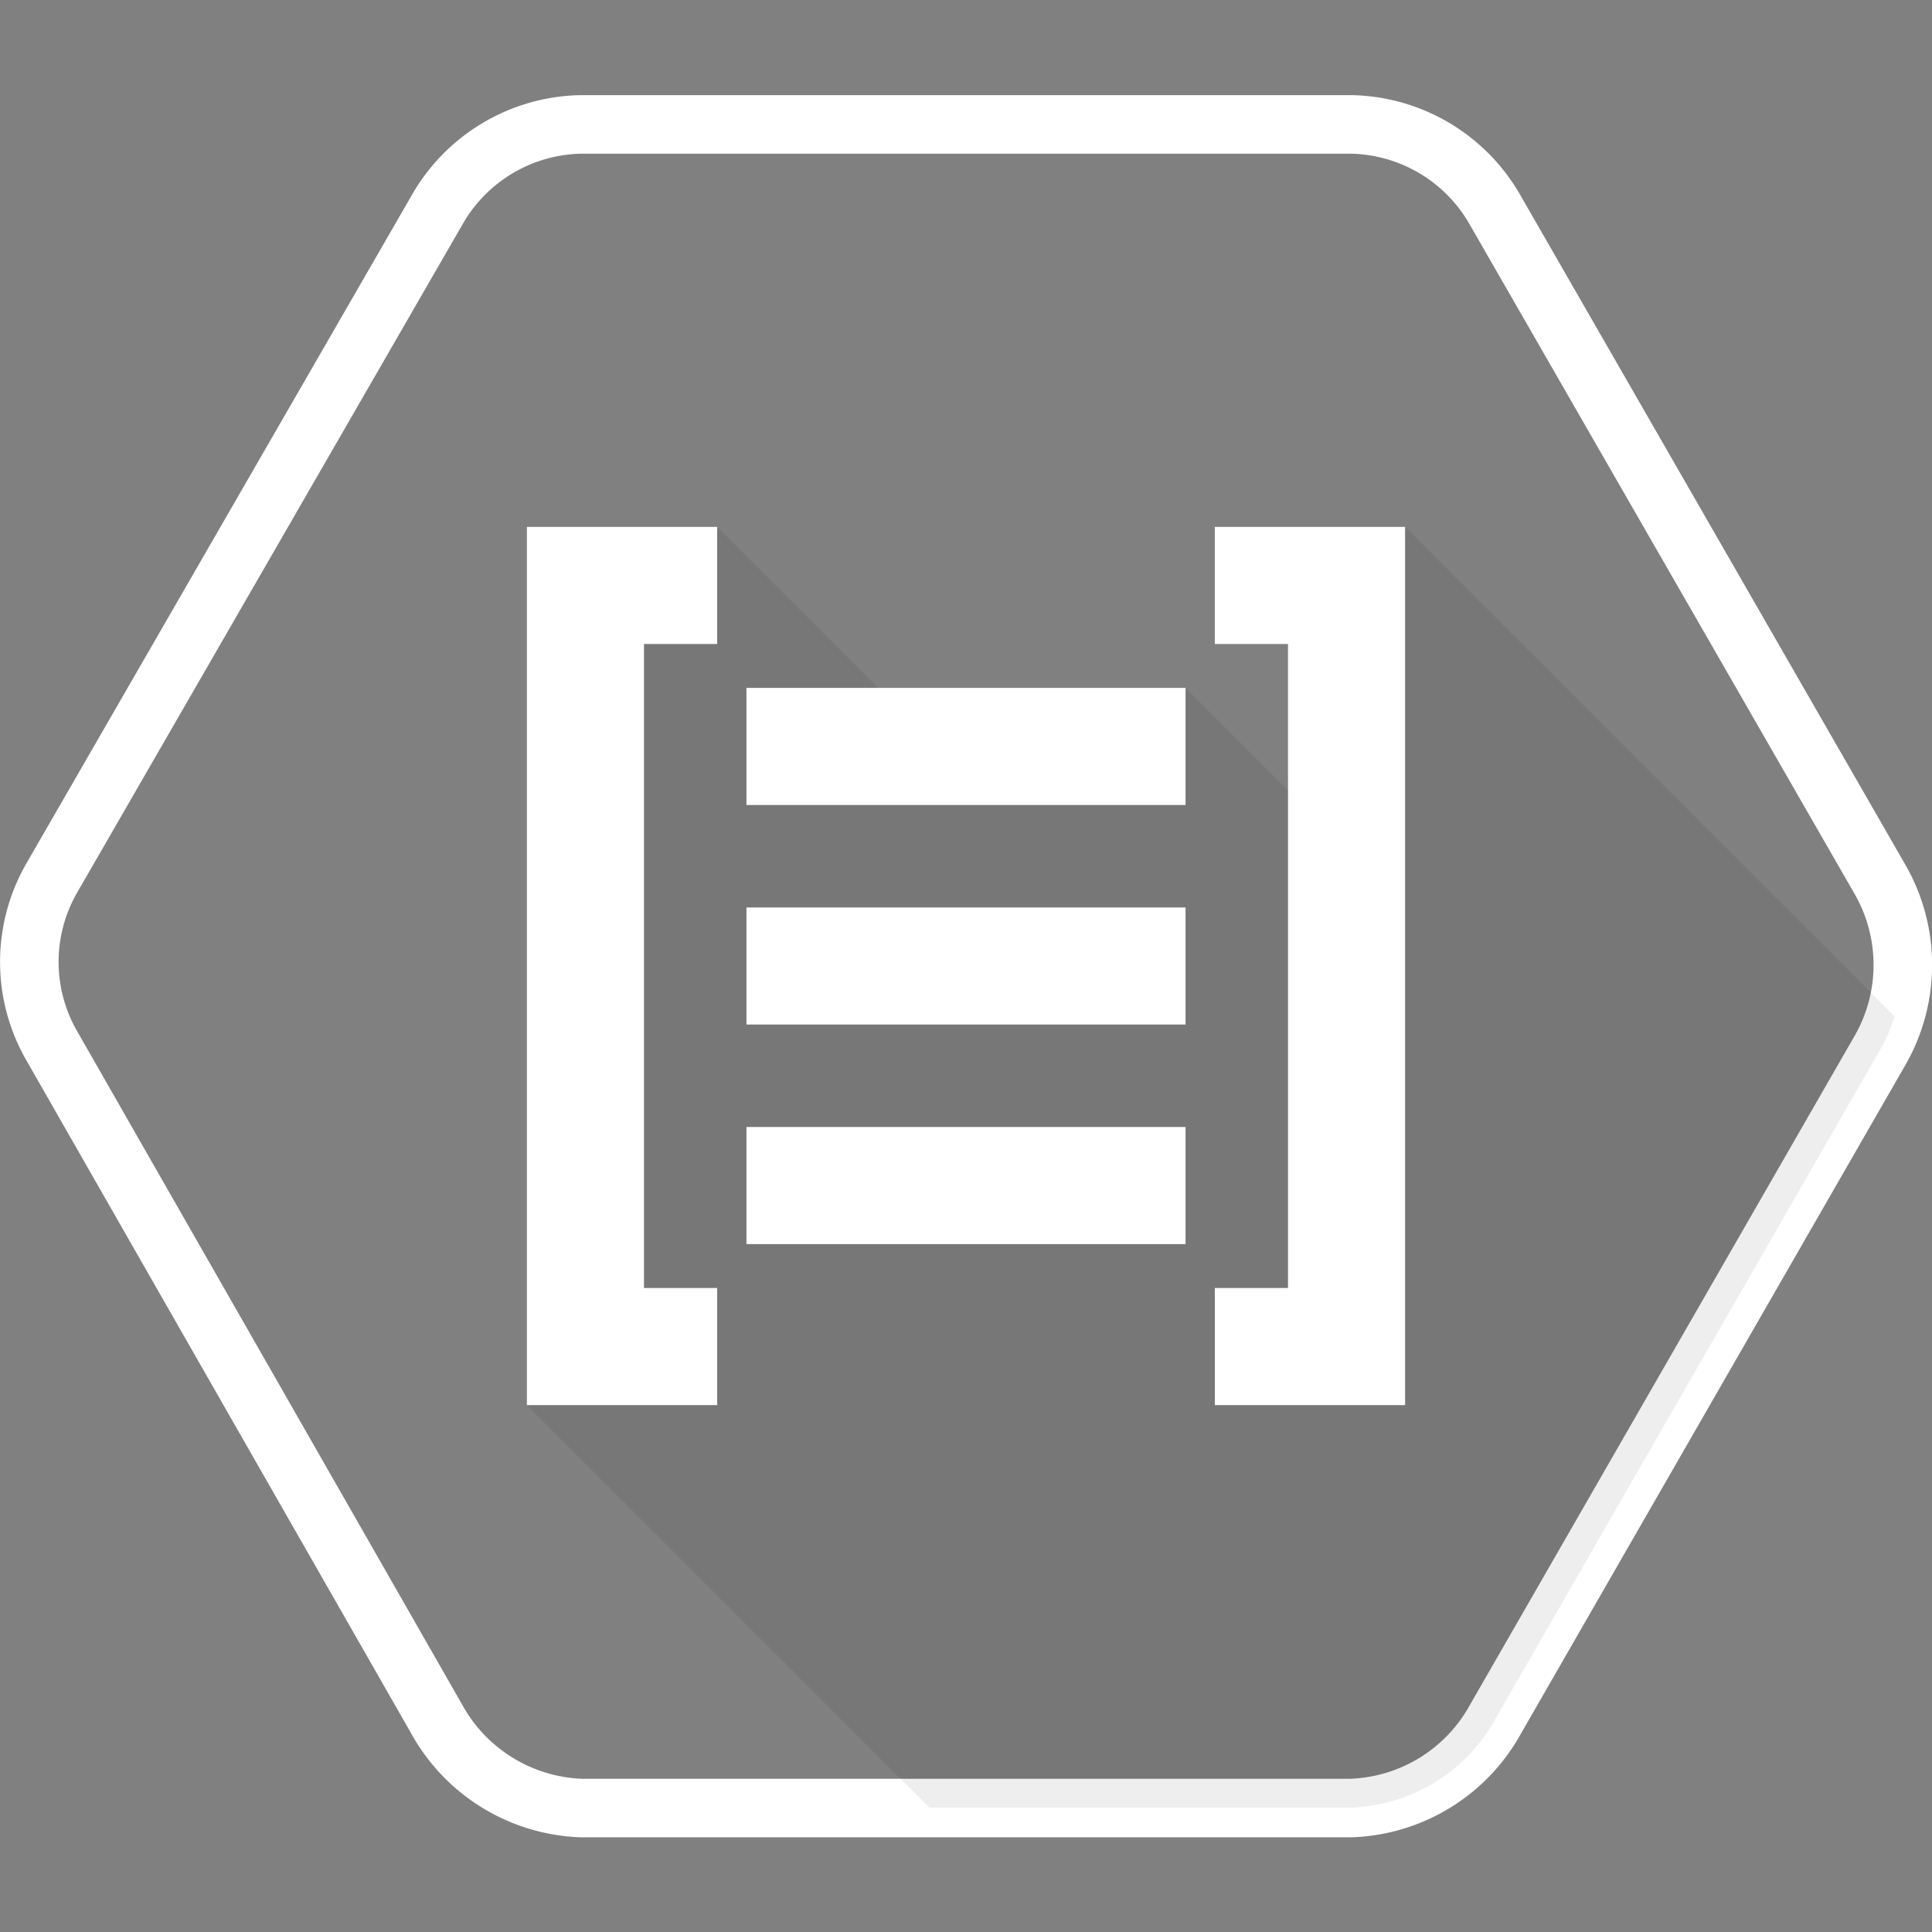 <svg data-name="Layer 1" xmlns="http://www.w3.org/2000/svg" width="130" height="130" viewBox="-2 -2 132 132"><rect x="-2" y="-2" width="132" height="132" fill="#808080" stroke="none"/><path d="M126.47 58.12l-26.3-45.74a11.56 11.56 0 0 0-9.86-5.88H37.7a11.55 11.55 0 0 0-9.86 5.88L1.53 58a11.48 11.48 0 0 0 0 11.44l26.3 46a11.77 11.77 0 0 0 9.86 6.09H90.3a11.73 11.73 0 0 0 9.87-6.06l26.3-45.74a11.73 11.73 0 0 0 0-11.61z" stroke="#fff" stroke-width="4" fill="transparent"/><path d="M127.44 67.44L94 34l-1.86 24.14L79 45l-16.33 4.67L47 34l-7 7v30.33L34 94l27.5 27.5h28.8a11.73 11.73 0 0 0 9.87-6.06l26.3-45.74a11.23 11.23 0 0 0 .97-2.26z" style="isolation:isolate" opacity=".07"/><path fill="#fff" d="M49 75h30v8H49zm0-15h30v8H49zm0-15h30v8H49zm37-11h-5v8h5v44h-5v8h13V34h-8zm-52 0v60h13v-8h-5V42h5v-8H34z"/></svg>